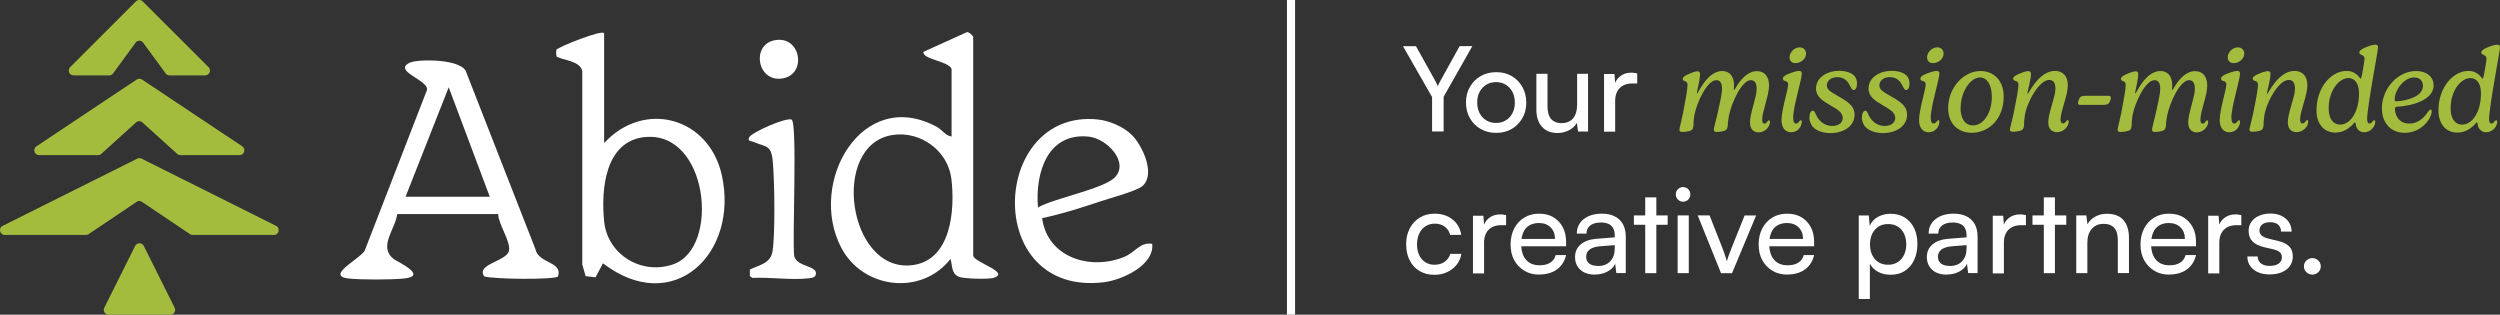 <?xml version="1.0" encoding="UTF-8"?><svg id="Layer_2" xmlns="http://www.w3.org/2000/svg" xmlns:xlink="http://www.w3.org/1999/xlink" viewBox="0 0 286 36"><rect x="0" y="0" width="286" height="36" fill="#333333" stroke="none"/><defs><clipPath id="clippath"><rect width="286" height="36" fill="none" stroke-width="0"/></clipPath></defs><g id="Layer_1-2"><g clip-path="url(#clippath)"><path d="M56.993,24.491h-11.548c-.226,1.746-2.2,3.741-.404,5.143.333.261,3.972,1.912,1.249,2.221-1.403.154-5.043.166-6.446,0-2.759-.321,1.713-2.423,1.915-3.278l7.017-18.101c.761-1.223-4.044-2.28-1.879-3.314.868-.416,6.113-.475,6.47,1.176l7.885,20.156c.333,1.675,3.164,1.413,2.581,3.124-.285.404-7.41.333-8.432,0-.999-1.39,2.509-1.71,2.819-2.898.273-1.01-1.213-3.064-1.225-4.216v-.012ZM56.03,22.507l-4.698-12.519-4.936,12.519h9.634Z" fill="#fff" stroke-width="0"/><path d="M111.334,29.254c.131.784,4.341,1.912,2.307,2.542-.559.166-3.425.107-3.972-.142-.868-.392-.702-1.283-.928-2.031-3.342,4.252-10.038,3.444-12.512-1.307-3.865-7.423,2.379-18.434,10.918-13.813.666.356.999,1.021,1.713,1.116v-7.732c-.321-.891-3.401-1.105-3.211-1.96l4.924-2.233c.249-.119.761.451.761.511v25.049ZM102.128,15.44c-7.171,1.081-5.149,15.678,2.141,14.906,4.591-.487,4.995-6.39,4.567-9.906-.392-3.183-3.52-5.487-6.708-5Z" fill="#fff" stroke-width="0"/><path d="M69.112,3.836v12.531c4.603-4.988,12-2.934,13.463,3.67,1.986,8.967-5.566,16.248-13.594,10.084l-.856,1.603-1.13-.131-.381-1.342V8.136c-.214-1.128-2.046-1.223-2.914-1.639-.083-.131-.095-.629-.048-.796.071-.285,5.447-2.423,5.447-1.877l.012.012ZM73.751,15.678c-4.591.499-4.995,6.105-4.638,9.644.381,3.813,4.282,6.176,7.897,4.917,5.435-1.889,3.996-15.345-3.259-14.55v-.012Z" fill="#fff" stroke-width="0"/><path d="M129.507,15.464c1.177,1.188,2.724,4.454,1.201,5.808-.642.582-3.829,1.425-4.876,1.782-2.153.724-4.401,1.437-6.613,1.9.595,4.525,5.578,6.057,9.479,4.395,1.13-.487,1.796-1.71,3.116-1.449.25,2.482-3.52,4.157-5.578,4.395-13.844,1.615-12.928-19.811-.713-18.635,1.367.131,3.021.831,3.984,1.805ZM118.743,23.731c1.868-1.057,7.47-2.114,8.778-3.421,1.712-1.722-.88-4.466-2.974-4.68-4.757-.487-6.137,4.216-5.804,8.1Z" fill="#fff" stroke-width="0"/><path d="M90.568,13.694c.666.416.059,13.683.285,15.559.262,1.354,2.819,1.081,2.462,2.209-.107.321-.559.344-.844.38-1.951.226-4.377-.154-6.387-.048l-.297-.202v-.76c1.07-.523,2.367-.677,2.593-2.09.321-2.043.226-8.124.024-10.309-.167-1.912-.833-1.603-2.236-2.209-.214-.095-.666-.048-.488-.475.238-.594,4.353-2.399,4.9-2.055h-.012Z" fill="#fff" stroke-width="0"/><path d="M88.546,4.62c3.021-.665,3.806,3.741,1.118,4.323-2.985.653-3.794-3.741-1.118-4.323Z" fill="#fff" stroke-width="0"/><path d="M12.405,36h7.076c.416,0,.678-.428.5-.796l-3.532-7.067c-.202-.404-.785-.404-.987,0l-3.532,7.067c-.178.368.083.796.5.796h-.024Z" fill="#a4bc3e" stroke-width="0"/><path d="M23.466,8.623h-4.079c-.143,0-.285-.059-.392-.166l-2.664-3.634c-.214-.226-.559-.226-.773,0l-2.664,3.634c-.107.107-.25.166-.392.166h-4.079c-.5,0-.737-.594-.404-.938L15.545.166c.214-.226.559-.226.785,0l7.529,7.518c.345.344.107.938-.393.938Z" fill="#a4bc3e" stroke-width="0"/><path d="M31.327,26.878h-9.289c-.083,0-.167-.024-.25-.059l-5.602-3.765c-.155-.083-.345-.083-.499,0l-5.602,3.765c-.071.036-.167.059-.25.059H.559c-.595,0-.773-.796-.25-1.045l15.39-7.685c.155-.083.345-.083.499,0l15.378,7.685c.523.249.345,1.045-.238,1.045h-.012Z" fill="#a4bc3e" stroke-width="0"/><path d="M27.402,17.745h-6.767c-.107,0-.214-.036-.309-.095l-4.091-3.694c-.19-.131-.428-.131-.619,0l-4.079,3.694c-.095.059-.202.095-.309.095h-6.755c-.547,0-.761-.713-.297-1.01l11.465-7.637c.19-.119.428-.119.606,0l11.465,7.637c.452.297.238,1.01-.309,1.01Z" fill="#a4bc3e" stroke-width="0"/><path d="M148.156,0h-.928v36h.928V0Z" fill="#fff" stroke-width="0"/><path d="M163.819,11.082l-3.318-5.796h1.487l2.176,3.908c.06.119.119.226.167.321.047.095.095.202.154.321.048-.083.084-.154.107-.214.024-.059.048-.119.084-.178.035-.059.083-.143.142-.261l2.165-3.908h1.451l-3.283,5.796v3.967h-1.32v-3.967l-.012.012Z" fill="#fff" stroke-width="0"/><path d="M167.708,11.735c0-.677.143-1.271.452-1.793.298-.523.702-.938,1.225-1.235.524-.297,1.107-.451,1.784-.451s1.261.143,1.773.451c.511.297.915.701,1.213,1.235.297.523.452,1.116.452,1.793s-.143,1.271-.452,1.793c-.31.523-.702.926-1.213,1.223-.512.297-1.107.451-1.773.451s-1.26-.142-1.784-.451c-.523-.297-.927-.701-1.225-1.223-.297-.523-.452-1.116-.452-1.793ZM168.993,11.735c0,.463.095.867.274,1.212.178.344.44.629.761.82.321.202.701.297,1.118.297s.797-.095,1.118-.297c.321-.202.582-.475.761-.82.178-.344.273-.76.273-1.212s-.095-.879-.273-1.223c-.19-.345-.44-.618-.761-.82-.321-.202-.702-.297-1.118-.297s-.797.095-1.118.297-.583.475-.761.82c-.191.344-.274.76-.274,1.223Z" fill="#fff" stroke-width="0"/><path d="M180.411,8.445h1.26v6.604h-1.141l-.131-.998c-.191.344-.488.618-.892.843-.405.214-.857.321-1.332.321-.762,0-1.356-.238-1.784-.724-.429-.487-.631-1.128-.631-1.936v-4.11h1.273v3.682c0,.701.143,1.2.428,1.508.286.297.666.451,1.154.451.582,0,1.034-.178,1.344-.546.309-.368.464-.903.464-1.615v-3.48h-.012Z" fill="#fff" stroke-width="0"/><path d="M187.297,8.385v1.164h-.571c-.607,0-1.082.178-1.427.523-.345.344-.524.843-.524,1.485v3.504h-1.272v-6.592h1.189l.107,1.318h-.119c.095-.428.31-.784.654-1.057.345-.273.774-.416,1.285-.416.119,0,.226,0,.333.024.107.024.214.036.345.059v-.012Z" fill="#fff" stroke-width="0"/><path d="M194.48,8.457c0,.736-.356,1.96-.356,2.185,0,.036,0,.059.023.059.119,0,1.142-2.577,2.879-2.577.832,0,1.344.594,1.344,1.627,0,.238-.024.38-.024.463,0,.048,0,.071.036.071.071,0,.142-.202.309-.451.475-.772,1.284-1.698,2.295-1.698.833,0,1.392.57,1.392,1.639,0,1.188-.785,2.946-.785,3.92,0,.178.035.451.285.451.226,0,.333-.38.5-.38.059,0,.107.059.107.178,0,.546-.547,1.2-1.309,1.2-.57,0-.975-.38-.975-1.128,0-1.105.761-2.874.761-3.836,0-.665-.214-1.01-.666-1.01-1.022,0-2.188,2.518-2.497,4.026-.095.475-.143.891-.143,1.093,0,.19-.059.463-.178.558-.179.166-.69.249-1.118.249-.25,0-.298-.142-.298-.273,0-.166.179-.808.405-1.746.261-1.14.535-2.375.535-2.898,0-.665-.202-1.01-.654-1.01-1.035,0-2.224,2.506-2.51,4.003-.083.451-.107.903-.107,1.116,0,.19-.047.463-.166.558-.179.166-.702.249-1.142.249-.25,0-.297-.142-.297-.273,0-.166.214-.903.404-1.841.238-1.2.523-2.756.523-3.254,0-.309-.131-.404-.321-.451-.119-.036-.226-.119-.226-.249,0-.202.25-.38.702-.57.499-.214.797-.297.987-.297.226,0,.285.131.285.297Z" fill="#a4bc3e" stroke-width="0"/><path d="M206.124,8.421c0,.701-.987,3.765-.987,5.06,0,.475.155.653.345.653.261,0,.369-.38.547-.38.036,0,.095.024.095.178,0,.546-.452,1.2-1.225,1.2-.607,0-1.094-.451-1.094-1.378,0-1.211.761-3.528.761-4.098,0-.202-.107-.344-.357-.392-.119-.036-.25-.107-.25-.249,0-.261.274-.416.69-.582.631-.249.987-.321,1.19-.321.178,0,.285.095.285.297v.012ZM206.612,6.129c0,.629-.631,1.093-1.202,1.093-.463,0-.689-.297-.689-.665,0-.57.559-1.14,1.153-1.14.428,0,.738.285.738.713Z" fill="#a4bc3e" stroke-width="0"/><path d="M212.202,8.754c.166.226.237.534.237.808,0,.535-.202.736-.38.736-.202,0-.274-.214-.428-.511-.226-.428-.595-.962-1.439-.962-.702,0-1.202.404-1.202.95,0,.511.5.772,1.439,1.307,1.059.606,1.737,1.105,1.737,2.031,0,1.306-1.249,2.114-2.771,2.114-.797,0-1.832-.273-2.189-.986-.083-.166-.214-.439-.214-.76,0-.451.143-.819.417-.819.13,0,.214.178.309.392.25.582.82,1.354,1.891,1.354.797,0,1.201-.416,1.201-.926,0-.618-.63-.974-1.403-1.425-.904-.523-1.654-.998-1.654-1.924,0-1.295,1.309-2.031,2.653-2.031.678,0,1.451.19,1.784.641l.012.012Z" fill="#a4bc3e" stroke-width="0"/><path d="M218.208,8.754c.166.226.238.534.238.808,0,.535-.203.736-.381.736-.202,0-.274-.214-.428-.511-.226-.428-.595-.962-1.439-.962-.702,0-1.201.404-1.201.95,0,.511.499.772,1.439,1.307,1.058.606,1.736,1.105,1.736,2.031,0,1.306-1.249,2.114-2.771,2.114-.797,0-1.832-.273-2.188-.986-.084-.166-.215-.439-.215-.76,0-.451.143-.819.417-.819.131,0,.214.178.309.392.25.582.821,1.354,1.891,1.354.797,0,1.201-.416,1.201-.926,0-.618-.63-.974-1.403-1.425-.904-.523-1.653-.998-1.653-1.924,0-1.295,1.308-2.031,2.652-2.031.678,0,1.451.19,1.784.641l.012.012Z" fill="#a4bc3e" stroke-width="0"/><path d="M221.859,8.421c0,.701-.987,3.765-.987,5.06,0,.475.155.653.345.653.261,0,.368-.38.547-.38.036,0,.095.024.095.178,0,.546-.452,1.2-1.225,1.2-.607,0-1.094-.451-1.094-1.378,0-1.211.761-3.528.761-4.098,0-.202-.107-.344-.357-.392-.119-.036-.25-.107-.25-.249,0-.261.274-.416.69-.582.631-.249.987-.321,1.19-.321.178,0,.297.095.297.297l-.012.012ZM222.347,6.129c0,.629-.631,1.093-1.202,1.093-.463,0-.689-.297-.689-.665,0-.57.559-1.14,1.153-1.14.428,0,.738.285.738.713Z" fill="#a4bc3e" stroke-width="0"/><path d="M229.221,11.022c0,2.672-1.772,4.169-3.651,4.169-1.642,0-2.7-1.128-2.7-2.803,0-2.411,1.808-4.264,3.699-4.264,1.475,0,2.652,1.045,2.652,2.898ZM224.285,12.364c0,1.223.547,1.984,1.427,1.984,1.13,0,2.153-1.307,2.153-3.302,0-1.33-.547-2.185-1.344-2.185-1.106,0-2.224,1.627-2.224,3.504h-.012Z" fill="#a4bc3e" stroke-width="0"/><path d="M232.337,8.457c0,.736-.404,2.031-.404,2.197,0,.036,0,.071.035.071.119,0,1.261-2.613,3.116-2.613.881,0,1.475.57,1.475,1.639,0,1.188-.832,2.946-.832,3.919,0,.178.035.451.297.451s.357-.38.523-.38c.06,0,.107.059.107.178,0,.546-.559,1.2-1.332,1.2-.594,0-.999-.38-.999-1.128,0-1.105.821-2.874.821-3.836,0-.665-.226-1.01-.726-1.01-1.141,0-2.569,2.589-2.783,4.098-.071.439-.083.808-.083,1.021,0,.19-.059.463-.178.558-.167.166-.702.25-1.142.25-.25,0-.297-.143-.297-.273,0-.166.237-.903.428-1.841.25-1.2.547-2.732.547-3.254,0-.309-.143-.404-.357-.451-.119-.036-.25-.119-.25-.249,0-.202.25-.38.714-.57.499-.214.821-.297,1.023-.297.226,0,.297.131.297.297v.024Z" fill="#a4bc3e" stroke-width="0"/><path d="M237.986,12.008c-.202,0-.261-.095-.261-.226,0-.142.095-.416.202-.594.107-.154.25-.226.595-.226h2.699c.215,0,.262.095.262.214,0,.166-.095.451-.202.594-.119.154-.274.226-.607.226h-2.676l-.012.012Z" fill="#a4bc3e" stroke-width="0"/><path d="M244.611,8.457c0,.736-.357,1.96-.357,2.185,0,.036,0,.059.024.059.119,0,1.142-2.577,2.878-2.577.833,0,1.344.594,1.344,1.627,0,.238-.024.38-.024.463,0,.048,0,.071.036.071.071,0,.143-.202.309-.451.476-.772,1.285-1.698,2.296-1.698.832,0,1.391.57,1.391,1.639,0,1.188-.785,2.946-.785,3.92,0,.178.036.451.286.451.226,0,.333-.38.499-.38.06,0,.107.059.107.178,0,.546-.547,1.2-1.308,1.2-.571,0-.975-.38-.975-1.128,0-1.105.761-2.874.761-3.836,0-.665-.214-1.01-.666-1.01-1.023,0-2.188,2.518-2.498,4.026-.095.475-.142.891-.142,1.093,0,.19-.06.463-.179.558-.178.166-.69.249-1.118.249-.25,0-.297-.142-.297-.273,0-.166.178-.808.404-1.746.262-1.14.535-2.375.535-2.898,0-.665-.202-1.01-.654-1.01-1.034,0-2.224,2.506-2.509,4.003-.083.451-.107.903-.107,1.116,0,.19-.048.463-.167.558-.178.166-.701.249-1.142.249-.249,0-.297-.142-.297-.273,0-.166.214-.903.405-1.841.237-1.2.523-2.756.523-3.254,0-.309-.131-.404-.321-.451-.119-.036-.226-.119-.226-.249,0-.202.25-.38.701-.57.5-.214.797-.297.988-.297.226,0,.285.131.285.297Z" fill="#a4bc3e" stroke-width="0"/><path d="M256.255,8.421c0,.701-.987,3.765-.987,5.06,0,.475.154.653.344.653.262,0,.369-.38.548-.38.035,0,.095.024.095.178,0,.546-.452,1.2-1.225,1.2-.607,0-1.095-.451-1.095-1.378,0-1.211.762-3.528.762-4.098,0-.202-.107-.344-.357-.392-.119-.036-.25-.107-.25-.249,0-.261.274-.416.69-.582.63-.249.987-.321,1.189-.321.179,0,.286.095.286.297v.012ZM256.742,6.129c0,.629-.63,1.093-1.201,1.093-.464,0-.69-.297-.69-.665,0-.57.559-1.14,1.154-1.14.428,0,.737.285.737.713Z" fill="#a4bc3e" stroke-width="0"/><path d="M259.739,8.457c0,.736-.404,2.031-.404,2.197,0,.036,0,.071.036.071.119,0,1.26-2.613,3.116-2.613.88,0,1.475.57,1.475,1.639,0,1.188-.833,2.946-.833,3.919,0,.178.036.451.297.451s.357-.38.524-.38c.059,0,.107.059.107.178,0,.546-.559,1.2-1.332,1.2-.595,0-.999-.38-.999-1.128,0-1.105.82-2.874.82-3.836,0-.665-.226-1.01-.725-1.01-1.142,0-2.569,2.589-2.783,4.098-.072.439-.084.808-.084,1.021,0,.19-.059.463-.178.558-.166.166-.702.25-1.142.25-.249,0-.297-.143-.297-.273,0-.166.238-.903.428-1.841.25-1.2.547-2.732.547-3.254,0-.309-.142-.404-.357-.451-.118-.036-.249-.119-.249-.249,0-.202.249-.38.713-.57.5-.214.821-.297,1.023-.297.226,0,.297.131.297.297v.024Z" fill="#a4bc3e" stroke-width="0"/><path d="M272.049,5.404c0,.428-1.249,6.829-1.249,8.243,0,.309.119.487.274.487.261,0,.357-.38.547-.38.036,0,.107.024.107.178,0,.546-.523,1.2-1.285,1.2-.511,0-.903-.404-.951-.962-.012-.083-.036-.178-.083-.178-.06,0-.095.083-.238.226-.428.451-1.071.95-1.998.95-1.416,0-2.165-1.116-2.165-2.53,0-2.696,1.725-4.525,3.425-4.525,1.166,0,1.535.891,1.606.891s.143-.226.19-.511c.06-.297.274-1.568.274-1.758,0-.249-.119-.38-.357-.463-.119-.059-.238-.131-.238-.249,0-.226.214-.38.666-.582.559-.249.999-.333,1.178-.333.178,0,.297.095.297.297ZM266.4,12.388c0,1.069.416,1.865,1.332,1.865,1.118,0,2.141-1.401,2.141-3.575,0-1.188-.536-1.746-1.202-1.746-1.094,0-2.271,1.425-2.271,3.456Z" fill="#a4bc3e" stroke-width="0"/><path d="M278.412,9.751c0,1.782-2.712,2.399-4.234,2.459-.131,0-.19.071-.19.297,0,.523.333,1.627,1.641,1.627,1.201,0,1.843-.926,2.188-1.401.084-.107.155-.202.238-.202.072,0,.131.071.131.214,0,.748-1.106,2.447-3.092,2.447-1.618,0-2.605-1.164-2.605-2.803,0-2.197,1.76-4.264,3.913-4.264,1.213,0,1.998.665,1.998,1.627h.012ZM273.952,11.366c0,.143.024.226.143.226.737,0,3.092-.392,3.092-1.758,0-.499-.297-.974-.987-.974-1.189,0-2.248,1.449-2.248,2.506Z" fill="#a4bc3e" stroke-width="0"/><path d="M286,5.404c0,.428-1.249,6.829-1.249,8.243,0,.309.119.487.274.487.261,0,.357-.38.547-.38.036,0,.107.024.107.178,0,.546-.523,1.2-1.285,1.2-.511,0-.904-.404-.951-.962-.012-.083-.036-.178-.083-.178-.06,0-.095.083-.238.226-.428.451-1.071.95-1.998.95-1.416,0-2.165-1.116-2.165-2.53,0-2.696,1.725-4.525,3.425-4.525,1.166,0,1.535.891,1.606.891s.143-.226.19-.511c.06-.297.274-1.568.274-1.758,0-.249-.119-.38-.357-.463-.119-.059-.238-.131-.238-.249,0-.226.214-.38.666-.582.559-.249.999-.333,1.178-.333.178,0,.297.095.297.297ZM280.351,12.388c0,1.069.416,1.865,1.332,1.865,1.118,0,2.14-1.401,2.14-3.575,0-1.188-.535-1.746-1.201-1.746-1.094,0-2.271,1.425-2.271,3.456Z" fill="#a4bc3e" stroke-width="0"/><path d="M160.858,27.959c0-.689.143-1.307.416-1.829.274-.523.654-.938,1.142-1.235.488-.297,1.047-.451,1.689-.451.832,0,1.522.226,2.069.665.547.44.88,1.021.987,1.758h-1.272c-.107-.428-.321-.736-.642-.962-.31-.214-.69-.321-1.107-.321-.392,0-.749.095-1.058.297-.309.202-.547.463-.714.819-.166.356-.261.76-.261,1.247s.083.891.249,1.235c.167.344.393.618.69.808.298.19.643.297,1.047.297.452,0,.844-.107,1.165-.333.322-.226.548-.535.655-.915h1.272c-.083.475-.261.891-.547,1.247-.285.356-.642.629-1.082.843-.44.202-.928.309-1.451.309-.654,0-1.213-.142-1.701-.428-.488-.285-.856-.689-1.13-1.211-.273-.523-.404-1.128-.404-1.817l-.012-.024Z" fill="#fff" stroke-width="0"/><path d="M172.299,24.598v1.164h-.571c-.606,0-1.082.178-1.427.523-.345.344-.523.843-.523,1.485v3.504h-1.273v-6.592h1.19l.107,1.318h-.119c.095-.427.309-.784.654-1.057.345-.273.773-.416,1.284-.416.119,0,.226,0,.333.024.107.024.215.036.345.059v-.012Z" fill="#fff" stroke-width="0"/><path d="M176.093,31.415c-.642,0-1.213-.143-1.7-.439-.5-.297-.881-.701-1.166-1.212-.285-.523-.416-1.116-.416-1.805s.142-1.307.416-1.829c.274-.523.654-.938,1.142-1.235.487-.297,1.046-.451,1.689-.451s1.177.131,1.641.404c.464.273.821.653,1.082,1.14.262.487.381,1.057.381,1.71v.475h-5.661l.023-.843h4.365c0-.546-.166-.986-.499-1.318-.333-.333-.785-.499-1.344-.499-.428,0-.785.095-1.094.273-.31.178-.536.451-.69.808-.155.356-.238.784-.238,1.283,0,.796.178,1.402.547,1.829.357.428.88.641,1.558.641.5,0,.904-.095,1.213-.297.321-.202.523-.487.63-.867h1.19c-.167.701-.512,1.247-1.047,1.639-.535.392-1.213.582-2.034.582l.012.012Z" fill="#fff" stroke-width="0"/><path d="M182.444,31.415c-.701,0-1.26-.19-1.653-.558-.404-.368-.606-.855-.606-1.449s.214-1.093.654-1.449c.428-.368,1.034-.582,1.808-.641l2.081-.166v-.19c0-.368-.071-.665-.202-.891s-.321-.38-.559-.475c-.238-.095-.5-.143-.797-.143-.535,0-.94.107-1.237.333-.297.226-.44.535-.44.938h-1.106c0-.463.119-.855.357-1.2.237-.344.57-.606.999-.796.428-.19.927-.285,1.498-.285s1.035.095,1.439.285c.405.19.726.487.964.879.226.392.345.891.345,1.485v4.145h-1.083l-.131-1.069c-.166.38-.463.677-.892.903-.416.226-.892.333-1.427.333l-.012.012ZM182.801,30.43c.607,0,1.082-.178,1.415-.546.345-.368.512-.855.512-1.485v-.356l-1.689.131c-.559.048-.963.19-1.213.392s-.369.475-.369.796c0,.356.119.618.357.796.238.178.571.261.975.261l.012.012Z" fill="#fff" stroke-width="0"/><path d="M186.916,24.645h3.866v1.069h-3.866v-1.069ZM189.485,31.249h-1.272v-8.67h1.272v8.67Z" fill="#fff" stroke-width="0"/><path d="M192.542,23.077c-.226,0-.416-.083-.583-.249-.166-.166-.25-.356-.25-.594s.084-.427.25-.594c.167-.166.357-.238.583-.238s.428.083.595.238c.166.166.237.356.237.594s-.083.416-.237.594c-.167.166-.357.249-.595.249ZM191.923,31.249v-6.604h1.273v6.604h-1.273Z" fill="#fff" stroke-width="0"/><path d="M196.883,31.249l-2.664-6.604h1.356l1.451,3.682c.119.309.226.594.309.867.095.273.166.511.214.713.059-.226.143-.475.238-.736.095-.273.202-.546.321-.843l1.475-3.682h1.32l-2.759,6.604h-1.261Z" fill="#fff" stroke-width="0"/><path d="M204.471,31.415c-.642,0-1.213-.143-1.701-.439-.499-.297-.88-.701-1.165-1.212-.286-.523-.417-1.116-.417-1.805s.143-1.307.417-1.829c.273-.523.654-.938,1.141-1.235.488-.297,1.047-.451,1.689-.451s1.178.131,1.642.404c.463.273.82.653,1.082,1.14.261.487.38,1.057.38,1.71v.475h-5.661l.024-.843h4.365c0-.546-.167-.986-.5-1.318-.333-.333-.785-.499-1.344-.499-.428,0-.785.095-1.094.273-.309.178-.535.451-.69.808-.154.356-.238.784-.238,1.283,0,.796.179,1.402.548,1.829.356.428.88.641,1.558.641.499,0,.903-.095,1.213-.297.321-.202.523-.487.63-.867h1.189c-.166.701-.511,1.247-1.046,1.639-.535.392-1.213.582-2.034.582l.012.012Z" fill="#fff" stroke-width="0"/><path d="M212.642,34.207v-9.561h1.153l.095,1.188c.215-.463.536-.808.964-1.033.428-.226.904-.344,1.427-.344.63,0,1.177.142,1.641.44.464.297.809.701,1.059,1.211.25.523.369,1.117.369,1.794s-.119,1.283-.357,1.805c-.238.535-.583.95-1.047,1.259-.452.309-1.011.463-1.665.463-.535,0-1.011-.107-1.415-.321-.405-.214-.726-.523-.952-.938v4.038h-1.272ZM213.926,27.959c0,.439.083.843.25,1.2.166.356.404.629.714.831.309.202.677.297,1.117.297s.797-.107,1.107-.309c.309-.202.547-.475.713-.831.167-.356.25-.748.25-1.188s-.083-.867-.25-1.212c-.166-.356-.404-.63-.713-.819-.31-.202-.678-.297-1.107-.297s-.808.095-1.117.297c-.31.202-.548.475-.714.819-.167.356-.25.76-.25,1.212Z" fill="#fff" stroke-width="0"/><path d="M222.692,31.415c-.702,0-1.261-.19-1.654-.558-.404-.368-.606-.855-.606-1.449s.214-1.093.654-1.449c.428-.368,1.035-.582,1.808-.641l2.081-.166v-.19c0-.368-.071-.665-.202-.891-.131-.226-.321-.38-.559-.475-.238-.095-.5-.143-.797-.143-.535,0-.94.107-1.237.333-.297.226-.44.535-.44.938h-1.106c0-.463.119-.855.357-1.2.238-.344.571-.606.999-.796.428-.19.928-.285,1.498-.285s1.035.095,1.44.285c.404.19.725.487.963.879.226.392.345.891.345,1.485v4.145h-1.083l-.13-1.069c-.167.38-.464.677-.892.903-.417.226-.892.333-1.428.333l-.011.012ZM223.048,30.43c.607,0,1.083-.178,1.416-.546.345-.368.511-.855.511-1.485v-.356l-1.689.131c-.559.048-.963.19-1.213.392s-.369.475-.369.796c0,.356.119.618.357.796.238.178.571.261.975.261l.012.012Z" fill="#fff" stroke-width="0"/><path d="M231.766,24.598v1.164h-.571c-.606,0-1.082.178-1.427.523-.345.344-.523.843-.523,1.485v3.504h-1.273v-6.592h1.19l.107,1.318h-.119c.095-.427.309-.784.654-1.057.345-.273.773-.416,1.284-.416.119,0,.226,0,.333.024.107.024.214.036.345.059v-.012Z" fill="#fff" stroke-width="0"/><path d="M232.516,24.645h3.865v1.069h-3.865v-1.069ZM235.084,31.249h-1.272v-8.67h1.272v8.67Z" fill="#fff" stroke-width="0"/><path d="M238.795,31.249h-1.272v-6.604h1.153l.131,1.01c.202-.38.512-.677.904-.879.392-.214.821-.321,1.296-.321.869,0,1.511.249,1.927.736.416.499.619,1.164.619,2.007v4.038h-1.273v-3.753c0-.665-.143-1.14-.428-1.437-.286-.297-.678-.439-1.166-.439-.594,0-1.058.19-1.391.582-.333.392-.5.903-.5,1.556v3.504Z" fill="#fff" stroke-width="0"/><path d="M248.155,31.415c-.642,0-1.213-.143-1.7-.439-.5-.297-.881-.701-1.166-1.212-.285-.523-.416-1.116-.416-1.805s.142-1.307.416-1.829c.274-.523.654-.938,1.142-1.235.487-.297,1.046-.451,1.689-.451s1.177.131,1.641.404c.464.273.821.653,1.082,1.14.262.487.381,1.057.381,1.71v.475h-5.661l.023-.843h4.365c0-.546-.166-.986-.499-1.318-.333-.333-.785-.499-1.344-.499-.428,0-.785.095-1.094.273-.31.178-.536.451-.69.808-.155.356-.238.784-.238,1.283,0,.796.178,1.402.547,1.829.357.428.88.641,1.558.641.499,0,.904-.095,1.213-.297.321-.202.523-.487.63-.867h1.19c-.167.701-.512,1.247-1.047,1.639-.535.392-1.213.582-2.034.582l.012.012Z" fill="#fff" stroke-width="0"/><path d="M256.409,24.598v1.164h-.571c-.606,0-1.082.178-1.427.523-.345.344-.523.843-.523,1.485v3.504h-1.273v-6.592h1.19l.107,1.318h-.119c.095-.427.309-.784.654-1.057.345-.273.773-.416,1.284-.416.119,0,.226,0,.333.024.107.024.214.036.345.059v-.012Z" fill="#fff" stroke-width="0"/><path d="M257.063,29.337h1.214c0,.332.118.594.368.796.25.19.571.285.987.285.452,0,.797-.083,1.047-.261.25-.178.369-.416.369-.713,0-.214-.06-.392-.191-.546-.13-.142-.368-.261-.713-.356l-1.166-.273c-.583-.142-1.023-.368-1.308-.665-.285-.297-.428-.689-.428-1.176,0-.404.107-.76.321-1.057.214-.297.499-.523.88-.689.369-.166.809-.25,1.296-.25s.904.083,1.261.261c.357.166.63.416.845.713.202.309.309.677.321,1.093h-1.213c0-.344-.119-.606-.333-.796-.215-.19-.524-.285-.904-.285s-.702.083-.916.261c-.214.166-.321.404-.321.701,0,.439.321.736.975.903l1.166.285c.559.131.975.333,1.26.618.286.285.416.665.416,1.152,0,.416-.107.772-.333,1.093-.225.321-.535.546-.927.713-.393.166-.857.249-1.392.249-.773,0-1.391-.19-1.855-.57-.464-.38-.69-.879-.69-1.508l-.036.024Z" fill="#fff" stroke-width="0"/><path d="M264.532,31.415c-.261,0-.487-.095-.677-.273-.191-.178-.286-.404-.286-.665s.095-.499.286-.677c.19-.178.416-.273.677-.273s.488.095.678.273c.191.178.286.416.286.677s-.095.487-.286.665c-.19.178-.416.273-.678.273Z" fill="#fff" stroke-width="0"/></g></g></svg>